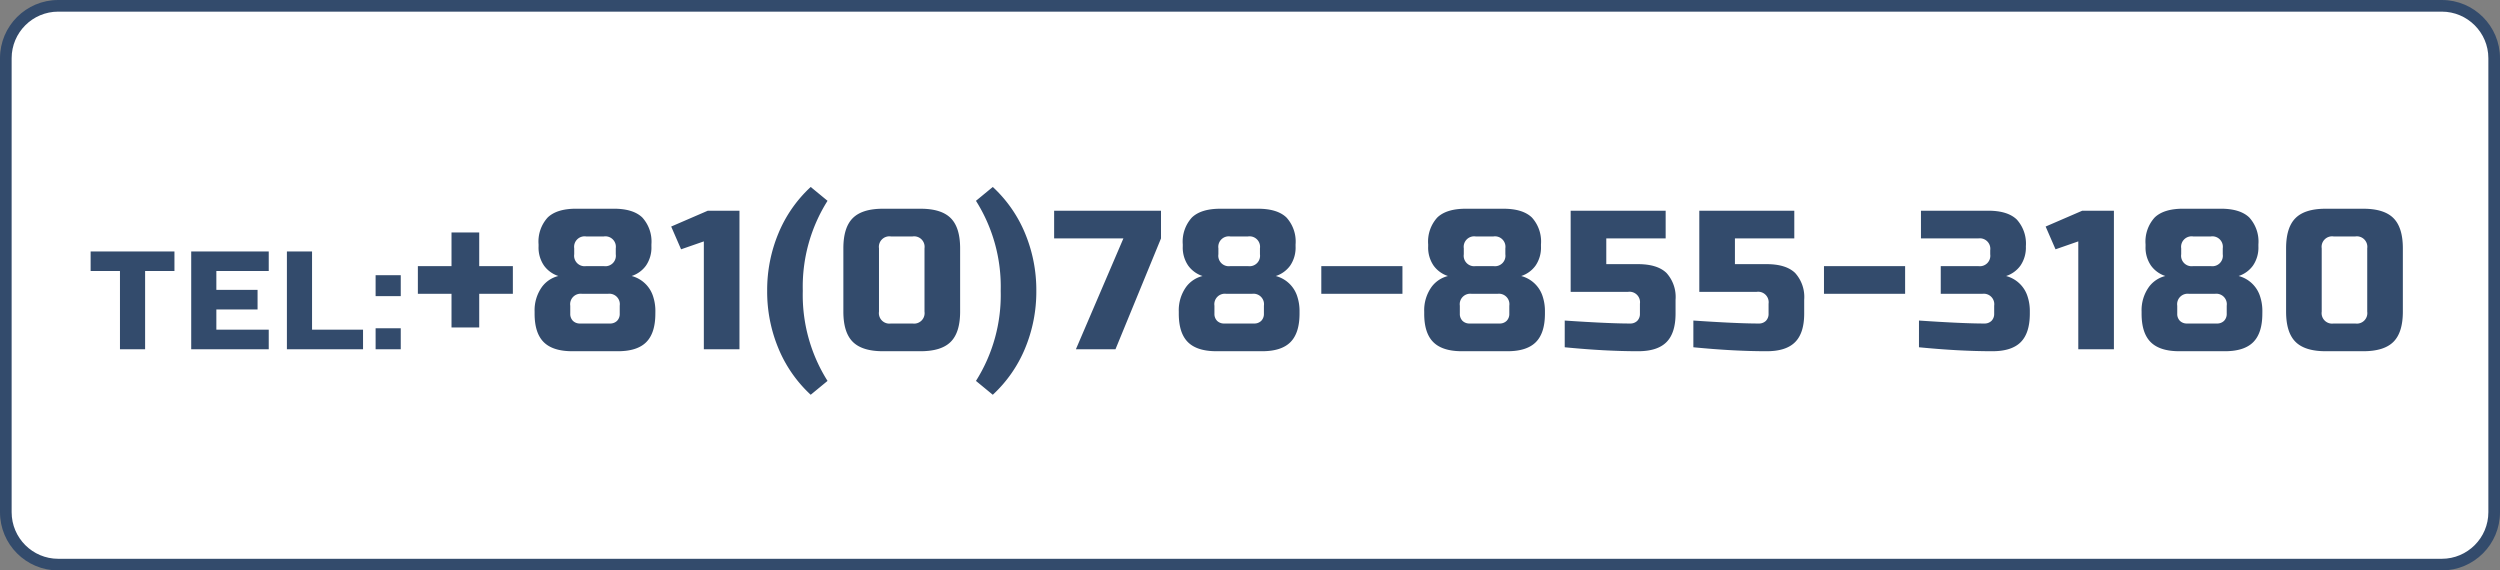 <svg xmlns="http://www.w3.org/2000/svg" width="429.5" height="98" viewBox="0 0 429.5 98">
  <rect x="0" y="0" width="429.5" height="98" fill="#808080" stroke="none"/>
  <g id="bt_tel_en" transform="translate(-775 -2341.19)">
    <g id="パス_73067" data-name="パス 73067" transform="translate(775 2341.19)" fill="#fff">
      <path d="M 419.5 97 L 10 97 C 5.037 97 1 92.963 1 88 L 1 10 C 1 5.037 5.037 1 10 1 L 419.5 1 C 424.463 1 428.5 5.037 428.5 10 L 428.5 88 C 428.5 92.963 424.463 97 419.5 97 Z" stroke="none"/>
      <path d="M 10 2 C 5.589 2 2 5.589 2 10 L 2 88 C 2 92.411 5.589 96 10 96 L 419.5 96 C 423.911 96 427.5 92.411 427.5 88 L 427.5 10 C 427.5 5.589 423.911 2 419.5 2 L 10 2 M 10 0 L 419.5 0 C 425.023 0 429.5 4.477 429.5 10 L 429.5 88 C 429.5 93.523 425.023 98 419.5 98 L 10 98 C 4.477 98 0 93.523 0 88 L 0 10 C 0 4.477 4.477 0 10 0 Z" stroke="none" fill="#334b6c"/>
    </g>
    <path id="パス_73068" data-name="パス 73068" d="M-189.82,0h-4.32V-13.44h-5.04V-16.8h14.4v3.36h-5.04Zm21.24,0H-181.9V-16.8h13.32v3.36h-9v3.24h7.08v3.36h-7.08v3.48h9Zm7.44-3.36h8.76V0h-13.08V-16.8h4.32Zm10.92-.24h4.32V0h-4.32Zm0-9.12h4.32v3.6h-4.32Zm17.8-1.56h5.78v4.76h-5.78v5.78h-4.76V-9.52h-5.78v-4.76h5.78v-5.78h4.76Zm17.68,4.76a1.8,1.8,0,0,0-2.04,2.04v1.36a1.677,1.677,0,0,0,.459,1.241,1.677,1.677,0,0,0,1.241.459h5.1a1.677,1.677,0,0,0,1.241-.459,1.677,1.677,0,0,0,.459-1.241V-7.48a1.8,1.8,0,0,0-2.04-2.04Zm.68-9.86a1.8,1.8,0,0,0-2.04,2.04v1.02a1.8,1.8,0,0,0,2.04,2.04H-111a1.8,1.8,0,0,0,2.04-2.04v-1.02A1.8,1.8,0,0,0-111-19.38Zm11.9,13.26q0,3.332-1.564,4.9T-108.62.34h-7.82q-3.332,0-4.9-1.564t-1.564-4.9v-.34a6.878,6.878,0,0,1,1.292-4.284,4.988,4.988,0,0,1,2.788-1.836,4.9,4.9,0,0,1-2.465-1.785,5.469,5.469,0,0,1-.935-3.315v-.34a6.141,6.141,0,0,1,1.564-4.607q1.564-1.513,4.9-1.513h6.46q3.332,0,4.9,1.513a6.141,6.141,0,0,1,1.564,4.607v.34a5.469,5.469,0,0,1-.935,3.315,4.9,4.9,0,0,1-2.465,1.785,5.267,5.267,0,0,1,3.74,3.672,7.984,7.984,0,0,1,.34,2.448ZM-93.83,0V-18.53l-3.91,1.36-1.7-3.91,6.29-2.72h5.44V0Zm17-10.03A27.615,27.615,0,0,0-72.58,5.44l-2.89,2.38A22.588,22.588,0,0,1-81.012-.136,25.334,25.334,0,0,1-82.95-10.03a25.334,25.334,0,0,1,1.938-9.894A22.588,22.588,0,0,1-75.47-27.88l2.89,2.38A27.615,27.615,0,0,0-76.83-10.03Zm20.91-7.31a1.8,1.8,0,0,0-2.04-2.04H-61.7a1.8,1.8,0,0,0-2.04,2.04V-6.46A1.8,1.8,0,0,0-61.7-4.42h3.74a1.8,1.8,0,0,0,2.04-2.04ZM-49.8-6.46q0,3.57-1.615,5.185T-56.6.34h-6.46q-3.57,0-5.185-1.615T-69.86-6.46V-17.34q0-3.57,1.615-5.185t5.185-1.615h6.46q3.57,0,5.185,1.615T-49.8-17.34Zm6.97-3.57A27.615,27.615,0,0,0-47.08-25.5l2.89-2.38a22.588,22.588,0,0,1,5.542,7.956A25.334,25.334,0,0,1-36.71-10.03,25.334,25.334,0,0,1-38.648-.136,22.588,22.588,0,0,1-44.19,7.82l-2.89-2.38A27.615,27.615,0,0,0-42.83-10.03Zm9.18-13.77h18.36v4.76L-23.11,0h-6.8l8.16-19.04h-11.9ZM-4.07-9.52A1.8,1.8,0,0,0-6.11-7.48v1.36a1.677,1.677,0,0,0,.459,1.241A1.677,1.677,0,0,0-4.41-4.42H.69a1.677,1.677,0,0,0,1.241-.459A1.677,1.677,0,0,0,2.39-6.12V-7.48A1.8,1.8,0,0,0,.35-9.52Zm.68-9.86a1.8,1.8,0,0,0-2.04,2.04v1.02a1.8,1.8,0,0,0,2.04,2.04H-.33a1.8,1.8,0,0,0,2.04-2.04v-1.02A1.8,1.8,0,0,0-.33-19.38ZM8.51-6.12q0,3.332-1.564,4.9T2.05.34H-5.77q-3.332,0-4.9-1.564t-1.564-4.9v-.34a6.878,6.878,0,0,1,1.292-4.284A4.988,4.988,0,0,1-8.15-12.58a4.9,4.9,0,0,1-2.465-1.785,5.469,5.469,0,0,1-.935-3.315v-.34a6.141,6.141,0,0,1,1.564-4.607q1.564-1.513,4.9-1.513H1.37q3.332,0,4.9,1.513A6.141,6.141,0,0,1,7.83-18.02v.34A5.469,5.469,0,0,1,6.9-14.365,4.9,4.9,0,0,1,4.43-12.58,5.267,5.267,0,0,1,8.17-8.908,7.984,7.984,0,0,1,8.51-6.46Zm3.74-3.4v-4.76H26.19v4.76Zm25.84,0a1.8,1.8,0,0,0-2.04,2.04v1.36a1.677,1.677,0,0,0,.459,1.241,1.677,1.677,0,0,0,1.241.459h5.1a1.677,1.677,0,0,0,1.241-.459A1.677,1.677,0,0,0,44.55-6.12V-7.48a1.8,1.8,0,0,0-2.04-2.04Zm.68-9.86a1.8,1.8,0,0,0-2.04,2.04v1.02a1.8,1.8,0,0,0,2.04,2.04h3.06a1.8,1.8,0,0,0,2.04-2.04v-1.02a1.8,1.8,0,0,0-2.04-2.04ZM50.67-6.12q0,3.332-1.564,4.9T44.21.34H36.39q-3.332,0-4.9-1.564T29.93-6.12v-.34a6.878,6.878,0,0,1,1.292-4.284A4.988,4.988,0,0,1,34.01-12.58a4.9,4.9,0,0,1-2.465-1.785,5.469,5.469,0,0,1-.935-3.315v-.34a6.141,6.141,0,0,1,1.564-4.607q1.564-1.513,4.9-1.513h6.46q3.332,0,4.9,1.513A6.141,6.141,0,0,1,49.99-18.02v.34a5.469,5.469,0,0,1-.935,3.315A4.9,4.9,0,0,1,46.59-12.58a5.267,5.267,0,0,1,3.74,3.672,7.984,7.984,0,0,1,.34,2.448ZM66.65.34q-5.678,0-12.58-.68V-4.93q7.514.51,11.22.51a1.677,1.677,0,0,0,1.241-.459A1.677,1.677,0,0,0,66.99-6.12v-1.7a1.8,1.8,0,0,0-2.04-2.04H55.09V-23.8H71.41v4.76H61.21v4.42h5.44q3.332,0,4.9,1.513A6.141,6.141,0,0,1,73.11-8.5v2.38q0,3.332-1.564,4.9T66.65.34Zm22.1,0q-5.678,0-12.58-.68V-4.93q7.514.51,11.22.51a1.677,1.677,0,0,0,1.241-.459A1.677,1.677,0,0,0,89.09-6.12v-1.7a1.8,1.8,0,0,0-2.04-2.04H77.19V-23.8H93.51v4.76H83.31v4.42h5.44q3.332,0,4.9,1.513A6.141,6.141,0,0,1,95.21-8.5v2.38q0,3.332-1.564,4.9T88.75.34Zm9.86-9.86v-4.76h13.94v4.76ZM127.51.34q-5.678,0-12.58-.68V-4.93q7.514.51,11.22.51a1.677,1.677,0,0,0,1.241-.459,1.677,1.677,0,0,0,.459-1.241V-7.48a1.8,1.8,0,0,0-2.04-2.04h-7.14v-4.76h6.46a1.8,1.8,0,0,0,2.04-2.04V-17a1.8,1.8,0,0,0-2.04-2.04h-9.86V-23.8h11.56q3.332,0,4.9,1.513a6.141,6.141,0,0,1,1.564,4.607,5.469,5.469,0,0,1-.935,3.315,4.9,4.9,0,0,1-2.465,1.785,5.267,5.267,0,0,1,3.74,3.672,7.984,7.984,0,0,1,.34,2.448v.34q0,3.332-1.564,4.9T127.51.34ZM142.3,0V-18.53l-3.91,1.36-1.7-3.91,6.29-2.72h5.44V0Zm19.04-9.52a1.8,1.8,0,0,0-2.04,2.04v1.36a1.677,1.677,0,0,0,.459,1.241A1.677,1.677,0,0,0,161-4.42h5.1a1.677,1.677,0,0,0,1.241-.459A1.677,1.677,0,0,0,167.8-6.12V-7.48a1.8,1.8,0,0,0-2.04-2.04Zm.68-9.86a1.8,1.8,0,0,0-2.04,2.04v1.02a1.8,1.8,0,0,0,2.04,2.04h3.06a1.8,1.8,0,0,0,2.04-2.04v-1.02a1.8,1.8,0,0,0-2.04-2.04Zm11.9,13.26q0,3.332-1.564,4.9T167.46.34h-7.82q-3.332,0-4.9-1.564t-1.564-4.9v-.34a6.878,6.878,0,0,1,1.292-4.284,4.988,4.988,0,0,1,2.788-1.836,4.9,4.9,0,0,1-2.465-1.785,5.469,5.469,0,0,1-.935-3.315v-.34a6.141,6.141,0,0,1,1.564-4.607q1.564-1.513,4.9-1.513h6.46q3.332,0,4.9,1.513a6.141,6.141,0,0,1,1.564,4.607v.34a5.469,5.469,0,0,1-.935,3.315,4.9,4.9,0,0,1-2.465,1.785,5.267,5.267,0,0,1,3.74,3.672,7.984,7.984,0,0,1,.34,2.448Zm18.02-11.22a1.8,1.8,0,0,0-2.04-2.04h-3.74a1.8,1.8,0,0,0-2.04,2.04V-6.46a1.8,1.8,0,0,0,2.04,2.04h3.74a1.8,1.8,0,0,0,2.04-2.04Zm6.12,10.88q0,3.57-1.615,5.185T191.26.34H184.8q-3.57,0-5.185-1.615T178-6.46V-17.34q0-3.57,1.615-5.185T184.8-24.14h6.46q3.57,0,5.185,1.615t1.615,5.185Z" transform="translate(989.75 2401.19)" fill="#334b6c"/>
  </g>
</svg>

